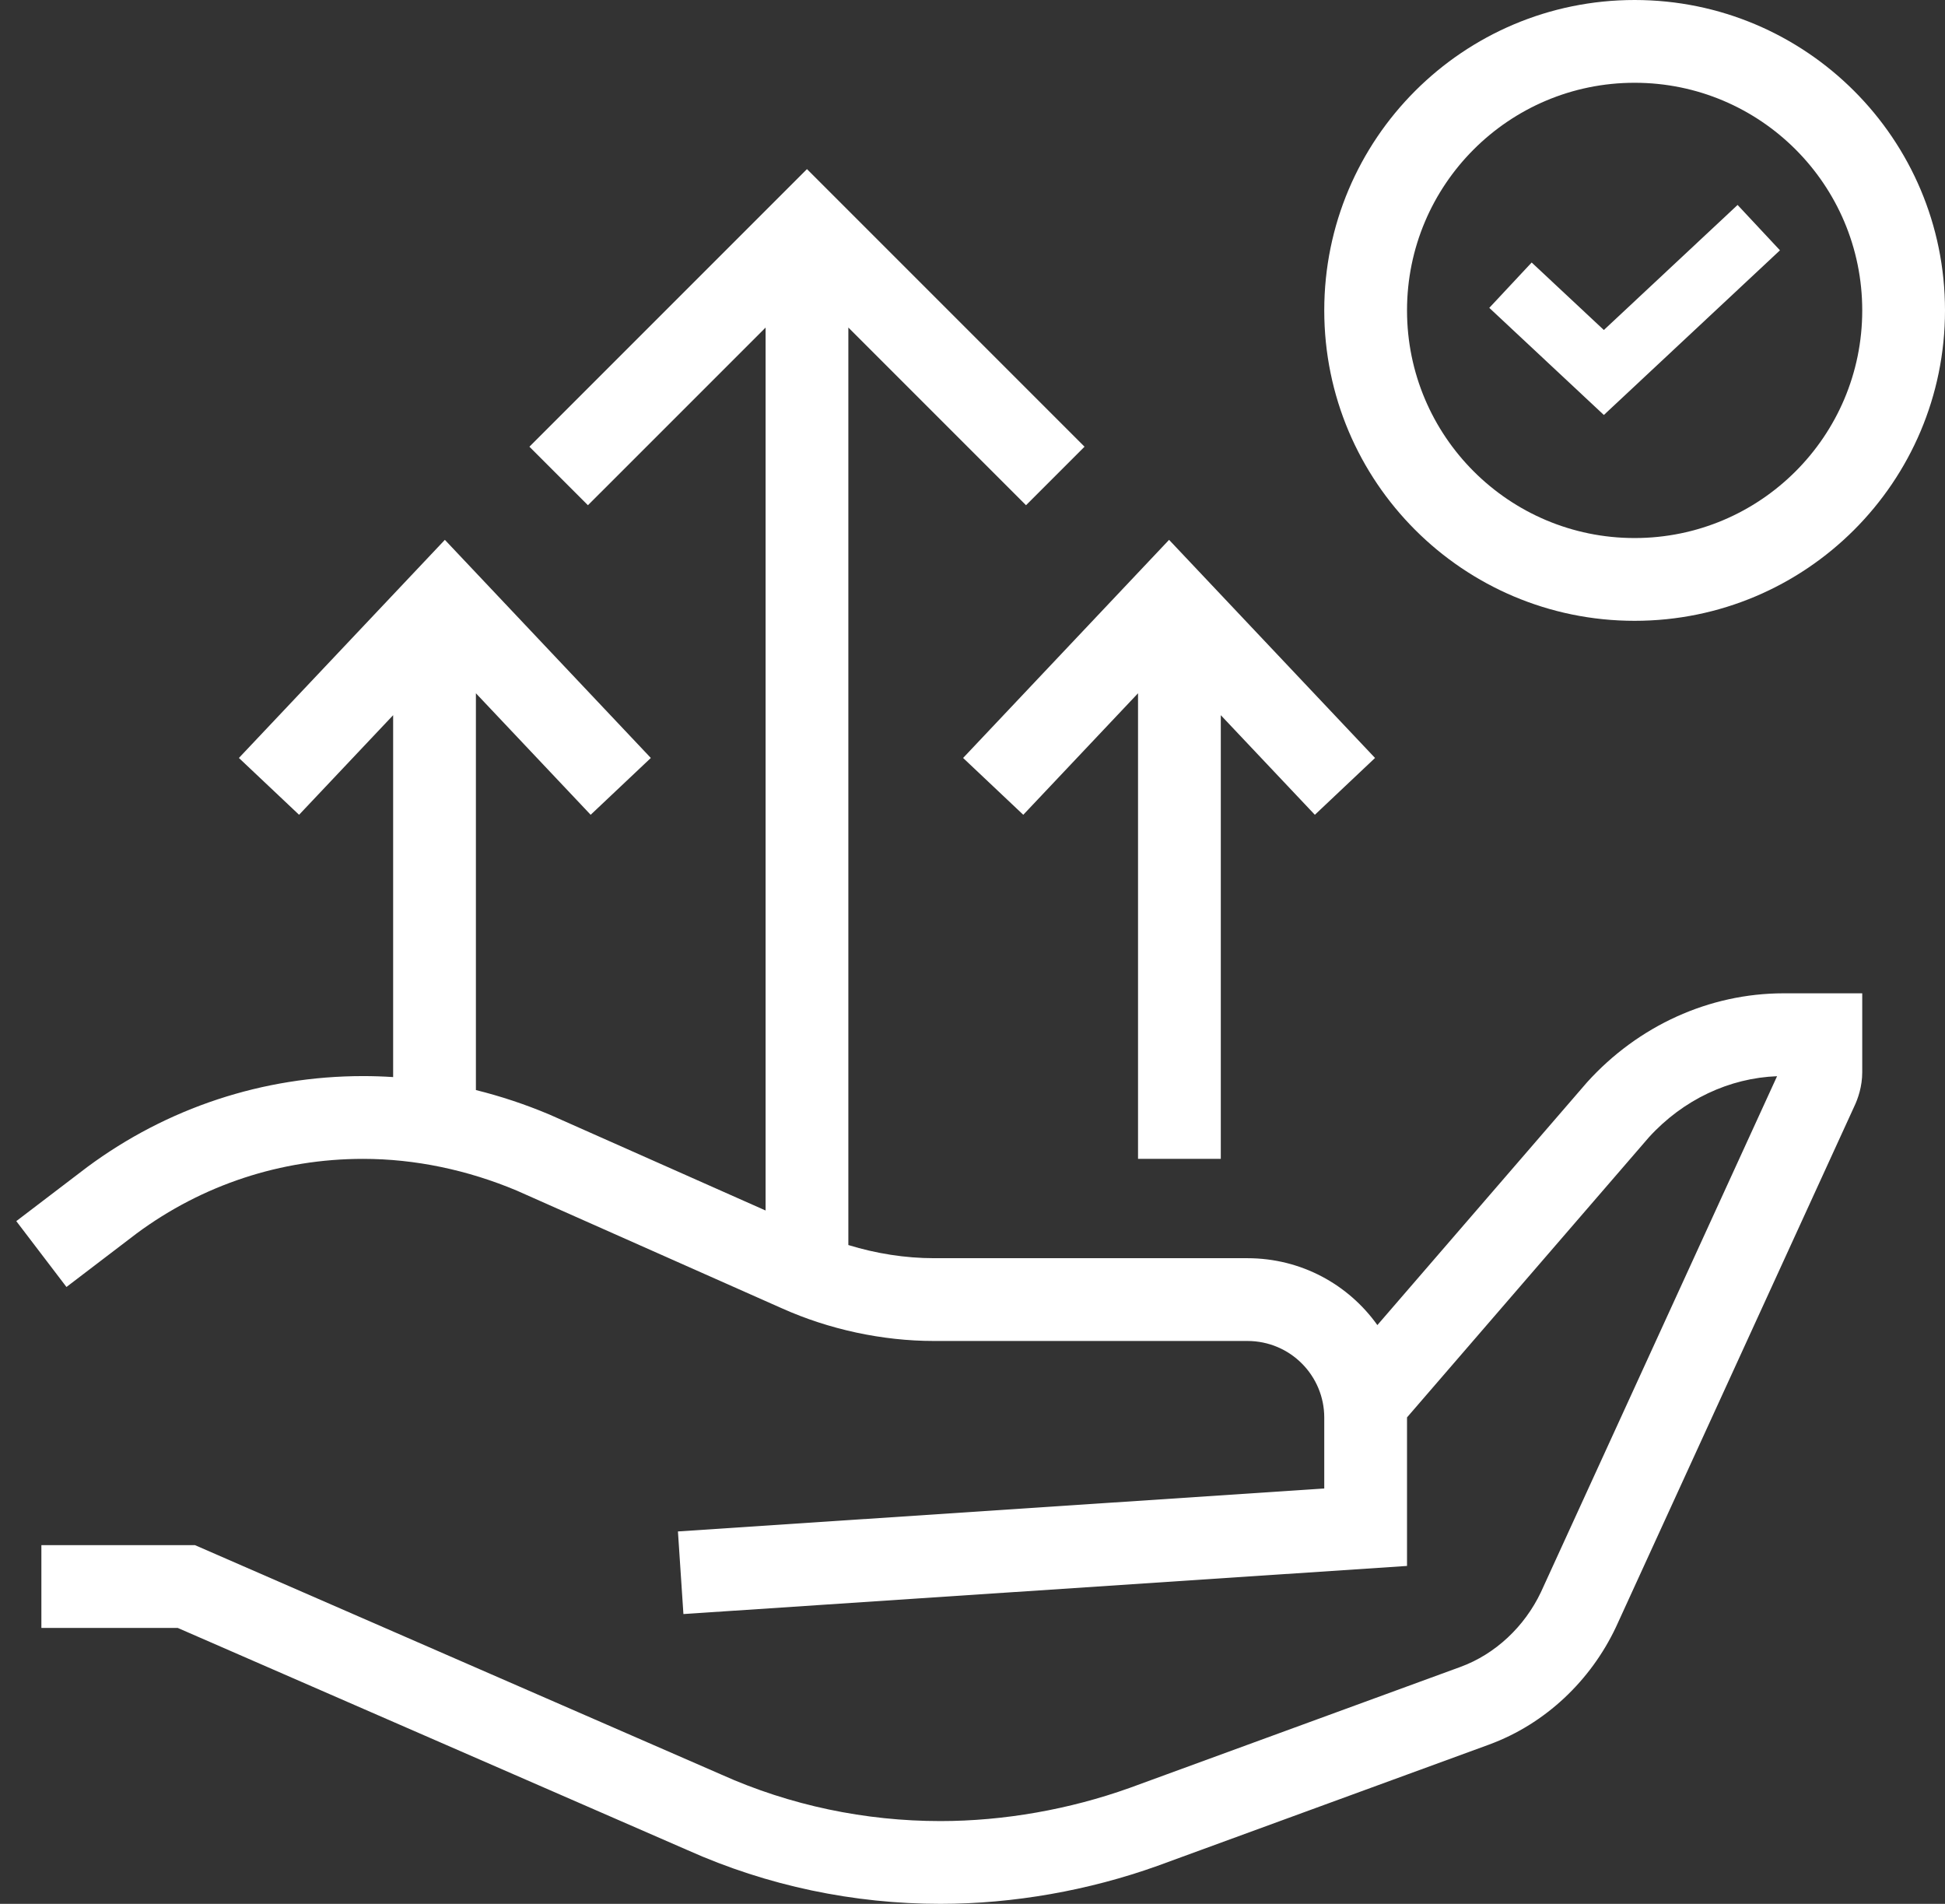 <svg width="94" height="92" viewBox="0 0 94 92" fill="none" xmlns="http://www.w3.org/2000/svg">
<rect x="0" y="0" width="94" height="92" fill="#333333" stroke="none"/>
<path d="M77.513 15.947L83.976 9.904L86.024 12.096L77.513 20.053L71.976 14.877L74.024 12.685L77.513 15.947Z" fill="white"/>
<path fill-rule="evenodd" clip-rule="evenodd" d="M79 0C70.716 0 64 6.716 64 15C64 23.284 70.716 30 79 30C87.284 30 94 23.284 94 15C94 6.716 87.284 0 79 0ZM68 15C68 8.925 72.925 4 79 4C85.075 4 90 8.925 90 15C90 21.075 85.075 26 79 26C72.925 26 68 21.075 68 15Z" fill="white"/>
<path d="M39 8.172L52.414 21.586L49.586 24.414L41 15.828V60.164C42.34 60.577 43.764 60.8 45.134 60.8H60.282C62.904 60.8 65.179 62.087 66.567 64.032L76.69 52.312L76.706 52.294C79.171 49.57 82.606 48 86.198 48H90V51.818C90 52.496 89.796 53.091 89.608 53.481L78.1 78.621L78.095 78.631C76.883 81.199 74.695 83.302 71.969 84.302L71.968 84.303L55.936 90.166C52.622 91.352 48.99 92 45.45 92C41.275 92 37.095 91.137 33.229 89.405L8.591 78.667H2V74.667H9.425L34.846 85.746L34.856 85.751C38.195 87.249 41.82 88 45.45 88C48.517 88 51.69 87.436 54.581 86.402L54.588 86.4L70.592 80.547C72.268 79.931 73.681 78.604 74.473 76.934L85.884 52.006C83.585 52.093 81.349 53.133 79.686 54.962L68 68.493V75.671L33.029 77.996L32.764 74.004L64 71.928V68.5C64 66.488 62.37 64.8 60.282 64.8H45.134C42.643 64.8 40.059 64.24 37.799 63.226L37.795 63.225L24.98 57.536C22.607 56.538 20.068 56 17.548 56C13.568 56 9.776 57.259 6.611 59.599L3.212 62.191L0.787 59.009L4.209 56.401L4.22 56.393C8.075 53.538 12.705 52 17.548 52C18.033 52 18.517 52.016 19 52.048V34.56L14.454 39.373L11.546 36.627L21.5 26.087L31.454 36.627L28.546 39.373L23 33.501V52.675C24.212 52.975 25.401 53.372 26.551 53.857L26.568 53.864L37 58.495V15.829L28.414 24.414L25.586 21.586L39 8.172Z" fill="white"/>
<path d="M56.5 26.087L66.454 36.627L63.546 39.373L59 34.56V56H55V33.501L49.454 39.373L46.546 36.627L56.5 26.087Z" fill="white"/>
</svg>
